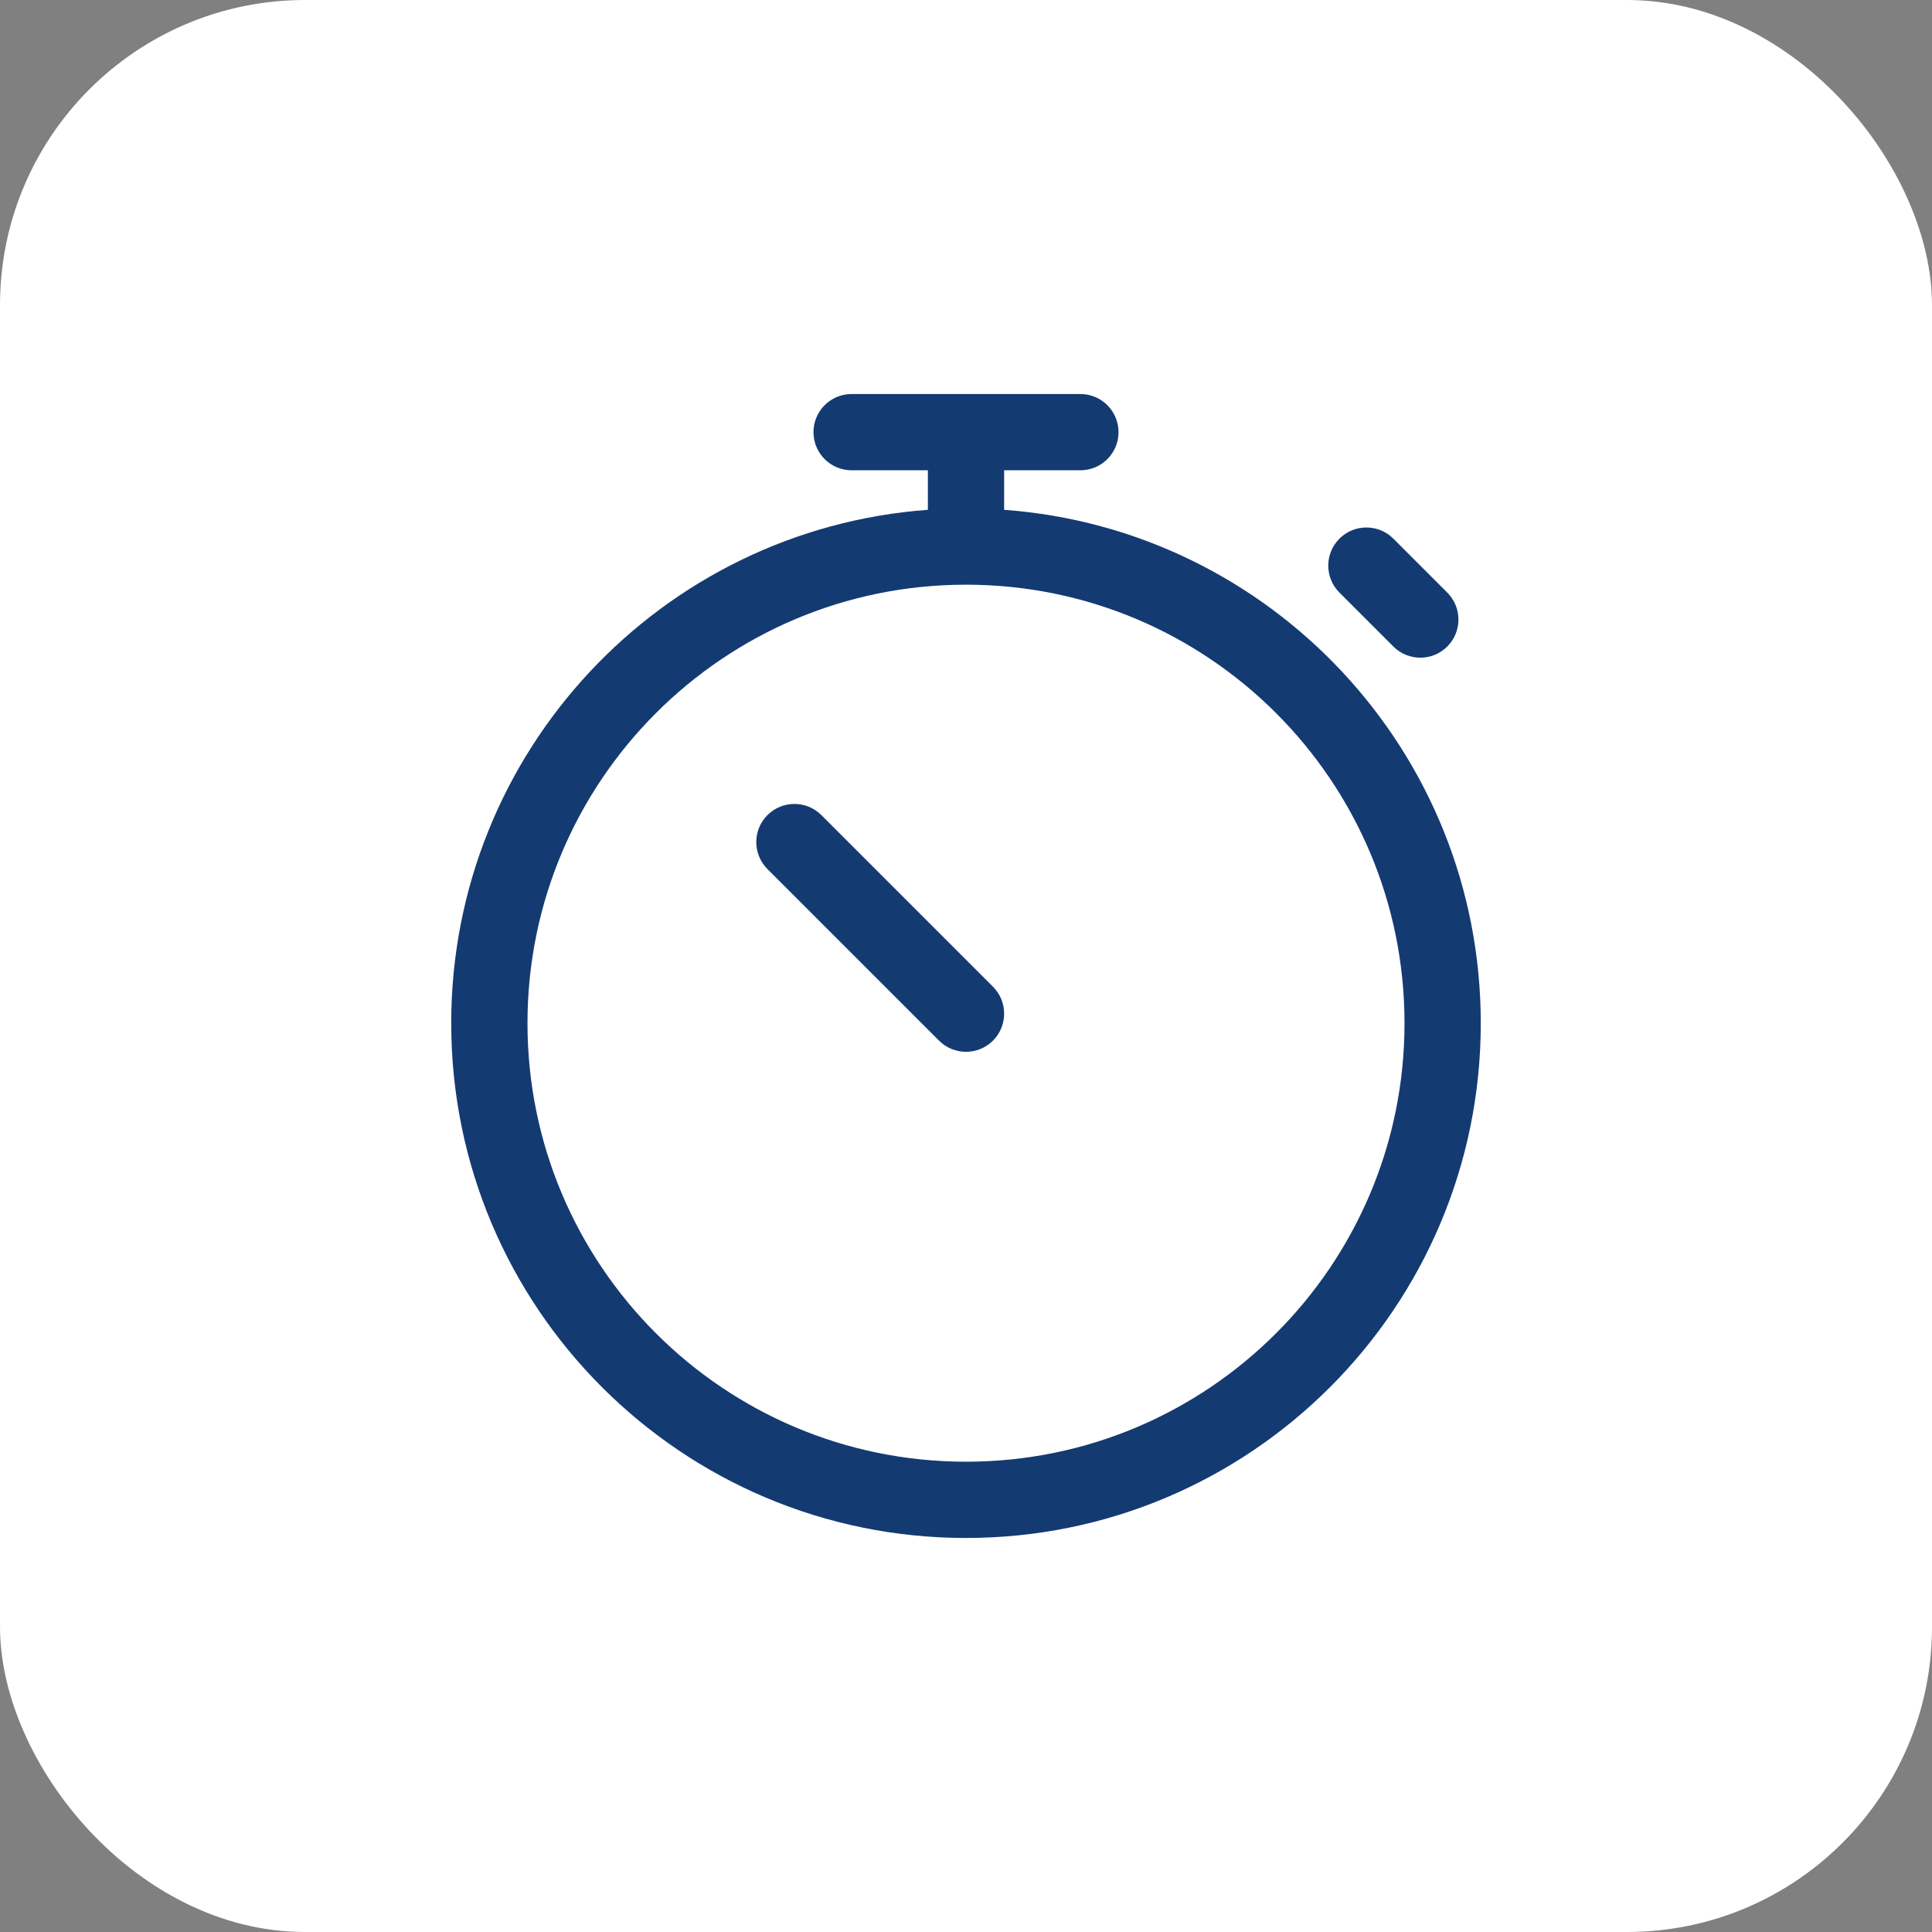 <svg width="76" height="76" viewBox="0 0 76 76" fill="none" xmlns="http://www.w3.org/2000/svg">
<rect x="0" y="0" width="76" height="76" fill="#808080" stroke="none"/>
<g id="Group 396">
<rect id="Rectangle 69" width="76" height="76" rx="12" fill="white"/>
<g id="Group 393">
<path id="Vector" d="M56.932 25.432C56.346 26.018 55.397 26.018 54.811 25.432L52.69 23.311C52.104 22.725 52.104 21.775 52.69 21.189C53.275 20.604 54.225 20.604 54.811 21.189L56.932 23.311C57.518 23.896 57.518 24.846 56.932 25.432Z" fill="#143A72"/>
<path id="Vector_2" fill-rule="evenodd" clip-rule="evenodd" d="M42.5 18.5C43.328 18.5 44 17.828 44 17C44 16.172 43.328 15.5 42.5 15.5H33.5C32.672 15.5 32 16.172 32 17C32 17.828 32.672 18.5 33.5 18.5H36.5V20.055C26.017 20.822 17.75 29.571 17.75 40.25C17.75 51.434 26.816 60.5 38 60.5C49.184 60.5 58.25 51.434 58.25 40.25C58.25 29.571 49.983 20.822 39.5 20.055V18.5H42.5ZM55.25 40.25C55.25 30.723 47.527 23 38 23C28.473 23 20.75 30.723 20.75 40.25C20.75 49.777 28.473 57.5 38 57.5C47.527 57.5 55.25 49.777 55.25 40.25Z" fill="#143A72"/>
<path id="Vector_3" d="M30.189 32.064C30.775 31.479 31.725 31.479 32.311 32.064L39.061 38.814C39.647 39.4 39.647 40.35 39.061 40.936C38.475 41.522 37.525 41.522 36.939 40.936L30.189 34.186C29.604 33.6 29.604 32.65 30.189 32.064Z" fill="#143A72"/>
</g>
</g>
</svg>
